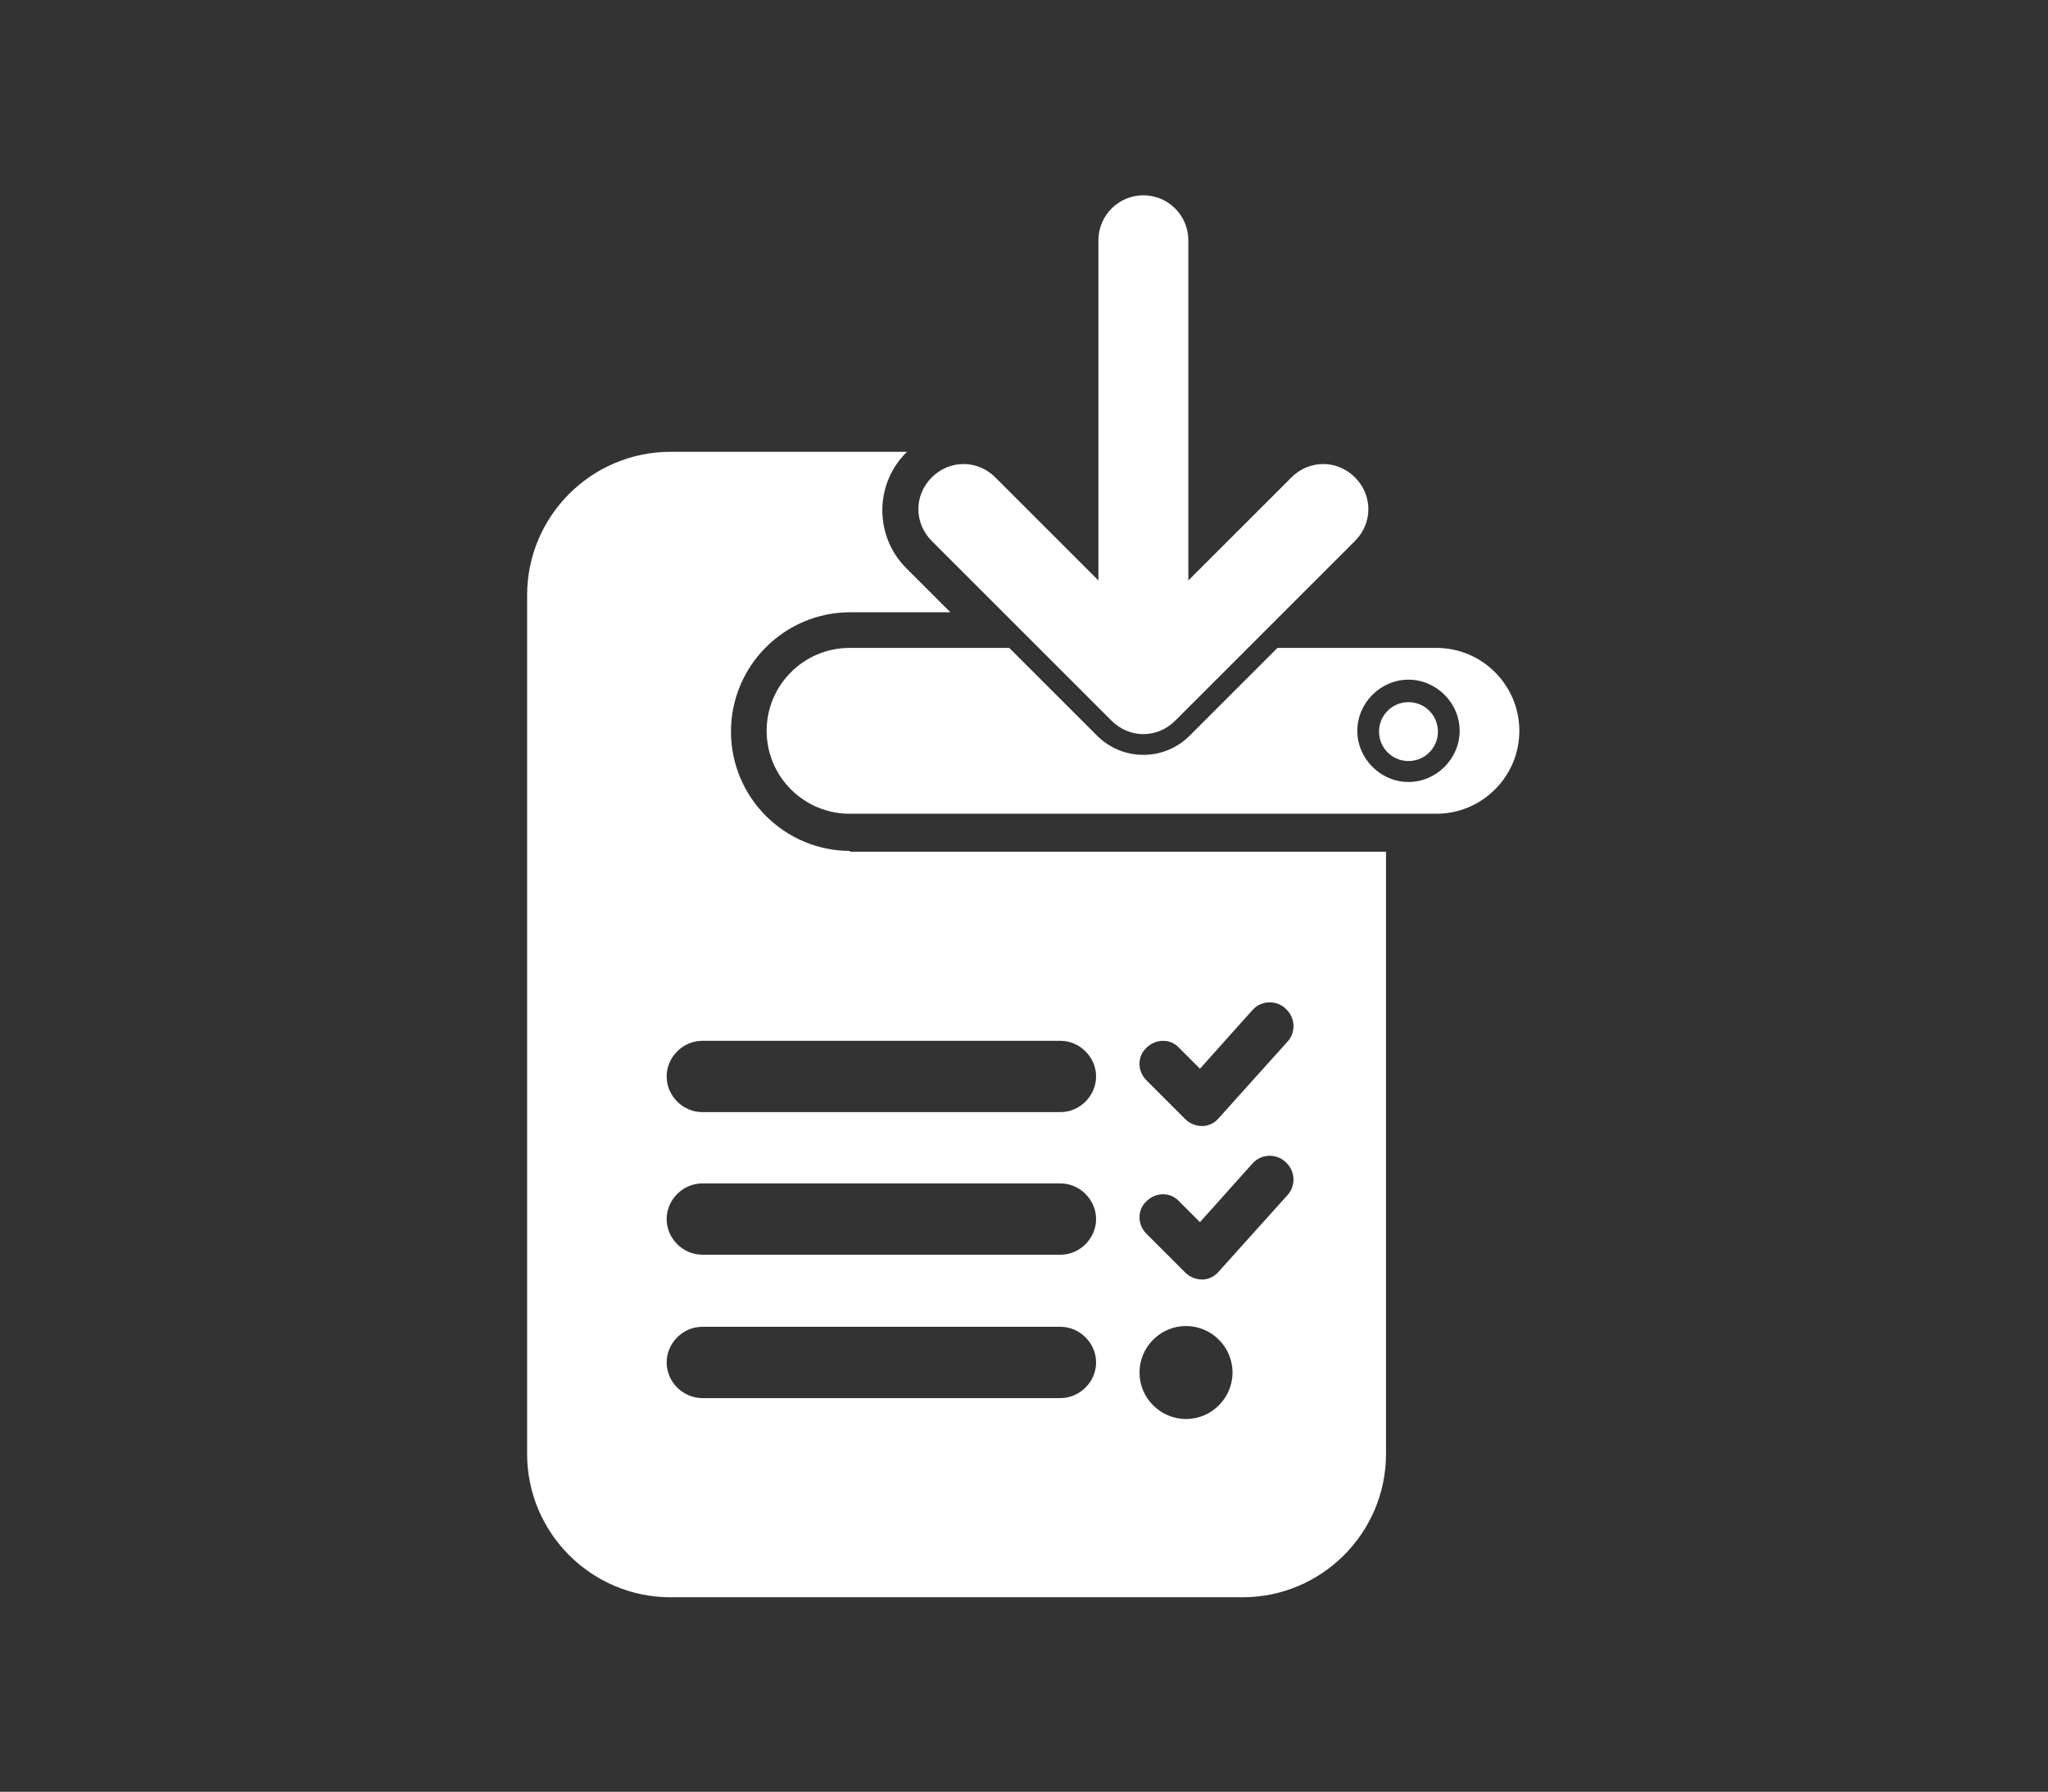 <?xml version="1.0" encoding="UTF-8"?>
<svg id="Layer_1" data-name="Layer 1" xmlns="http://www.w3.org/2000/svg" version="1.1" viewBox="0 0 264.2 231.2">
  <rect x="0" y="0" width="264.2" height="231.2" fill="#333333" stroke="none"/>
  <defs>
    <style>
      .cls-1 {
        fill: #fff;
        stroke-width: 0px;
      }
    </style>
  </defs>
  <path class="cls-1" d="M181.7,90.6c2.1,0,3.8,1.7,3.8,3.8s-1.7,3.8-3.8,3.8-3.8-1.7-3.8-3.8,1.7-3.8,3.8-3.8ZM165.9,130.2c1.2,1.1,1.3,3,.2,4.2l-8.9,9.9c-.5.6-1.3,1-2.1,1-.8,0-1.6-.3-2.2-.9l-5-5c-1.2-1.2-1.2-3.1,0-4.2,1.2-1.2,3.1-1.2,4.2,0l2.7,2.7,6.8-7.6c1.1-1.2,3-1.3,4.2-.2h0ZM165.9,150c1.2,1.1,1.3,3,.2,4.2l-8.9,9.9c-.5.6-1.3,1-2.1,1s-1.6-.3-2.2-.9l-5-5c-1.2-1.2-1.2-3.1,0-4.2,1.2-1.2,3.1-1.2,4.2,0l2.7,2.7,6.8-7.6c1.1-1.2,3-1.3,4.2-.2h0ZM153,171.1c3.3,0,6,2.7,6,6s-2.7,6-6,6-6-2.7-6-6,2.7-6,6-6ZM109.7,109.8c-8.5,0-15.4-6.9-15.4-15.4s6.9-15.4,15.4-15.4h12.9l-5.7-5.7c-4.1-4.1-4.1-10.8,0-14.9,0,0,.1,0,.1-.1h-30.5c-10.2,0-18.5,8.3-18.5,18.5v110.8c0,10.2,8.3,18.5,18.5,18.5h73.8c10.2,0,18.5-8.3,18.5-18.5v-77.7h-69.2ZM136.8,180.4h-46.2c-2.5,0-4.6-2.1-4.6-4.6s2.1-4.6,4.6-4.6h46.2c2.5,0,4.6,2.1,4.6,4.6s-2.1,4.6-4.6,4.6ZM136.8,161.9h-46.2c-2.5,0-4.6-2.1-4.6-4.6s2.1-4.6,4.6-4.6h46.2c2.5,0,4.6,2.1,4.6,4.6s-2.1,4.6-4.6,4.6ZM136.8,143.5h-46.2c-2.5,0-4.6-2.1-4.6-4.6s2.1-4.6,4.6-4.6h46.2c2.5,0,4.6,2.1,4.6,4.6s-2.1,4.6-4.6,4.6ZM153.3,31c0-3.2-2.6-5.8-5.8-5.8s-5.8,2.6-5.8,5.8v43.9l-13.3-13.3c-2.3-2.3-5.9-2.3-8.2,0-2.3,2.3-2.3,5.9,0,8.2l23.2,23.2c2.3,2.3,5.9,2.3,8.2,0l23.2-23.2c2.3-2.3,2.3-5.9,0-8.2-2.3-2.3-5.9-2.3-8.2,0l-13.3,13.3V31ZM185.4,83.6h-20.6l-11.3,11.3c-1.6,1.6-3.7,2.5-6,2.5s-4.4-.9-6-2.5l-11.3-11.3h-20.6c-5.9,0-10.7,4.8-10.7,10.7s4.8,10.7,10.7,10.7h75.7c5.9,0,10.7-4.8,10.7-10.7s-4.8-10.7-10.7-10.7ZM181.7,100.9c-3.6,0-6.6-3-6.6-6.6s3-6.6,6.6-6.6,6.6,3,6.6,6.6-3,6.6-6.6,6.6Z"/>
</svg>